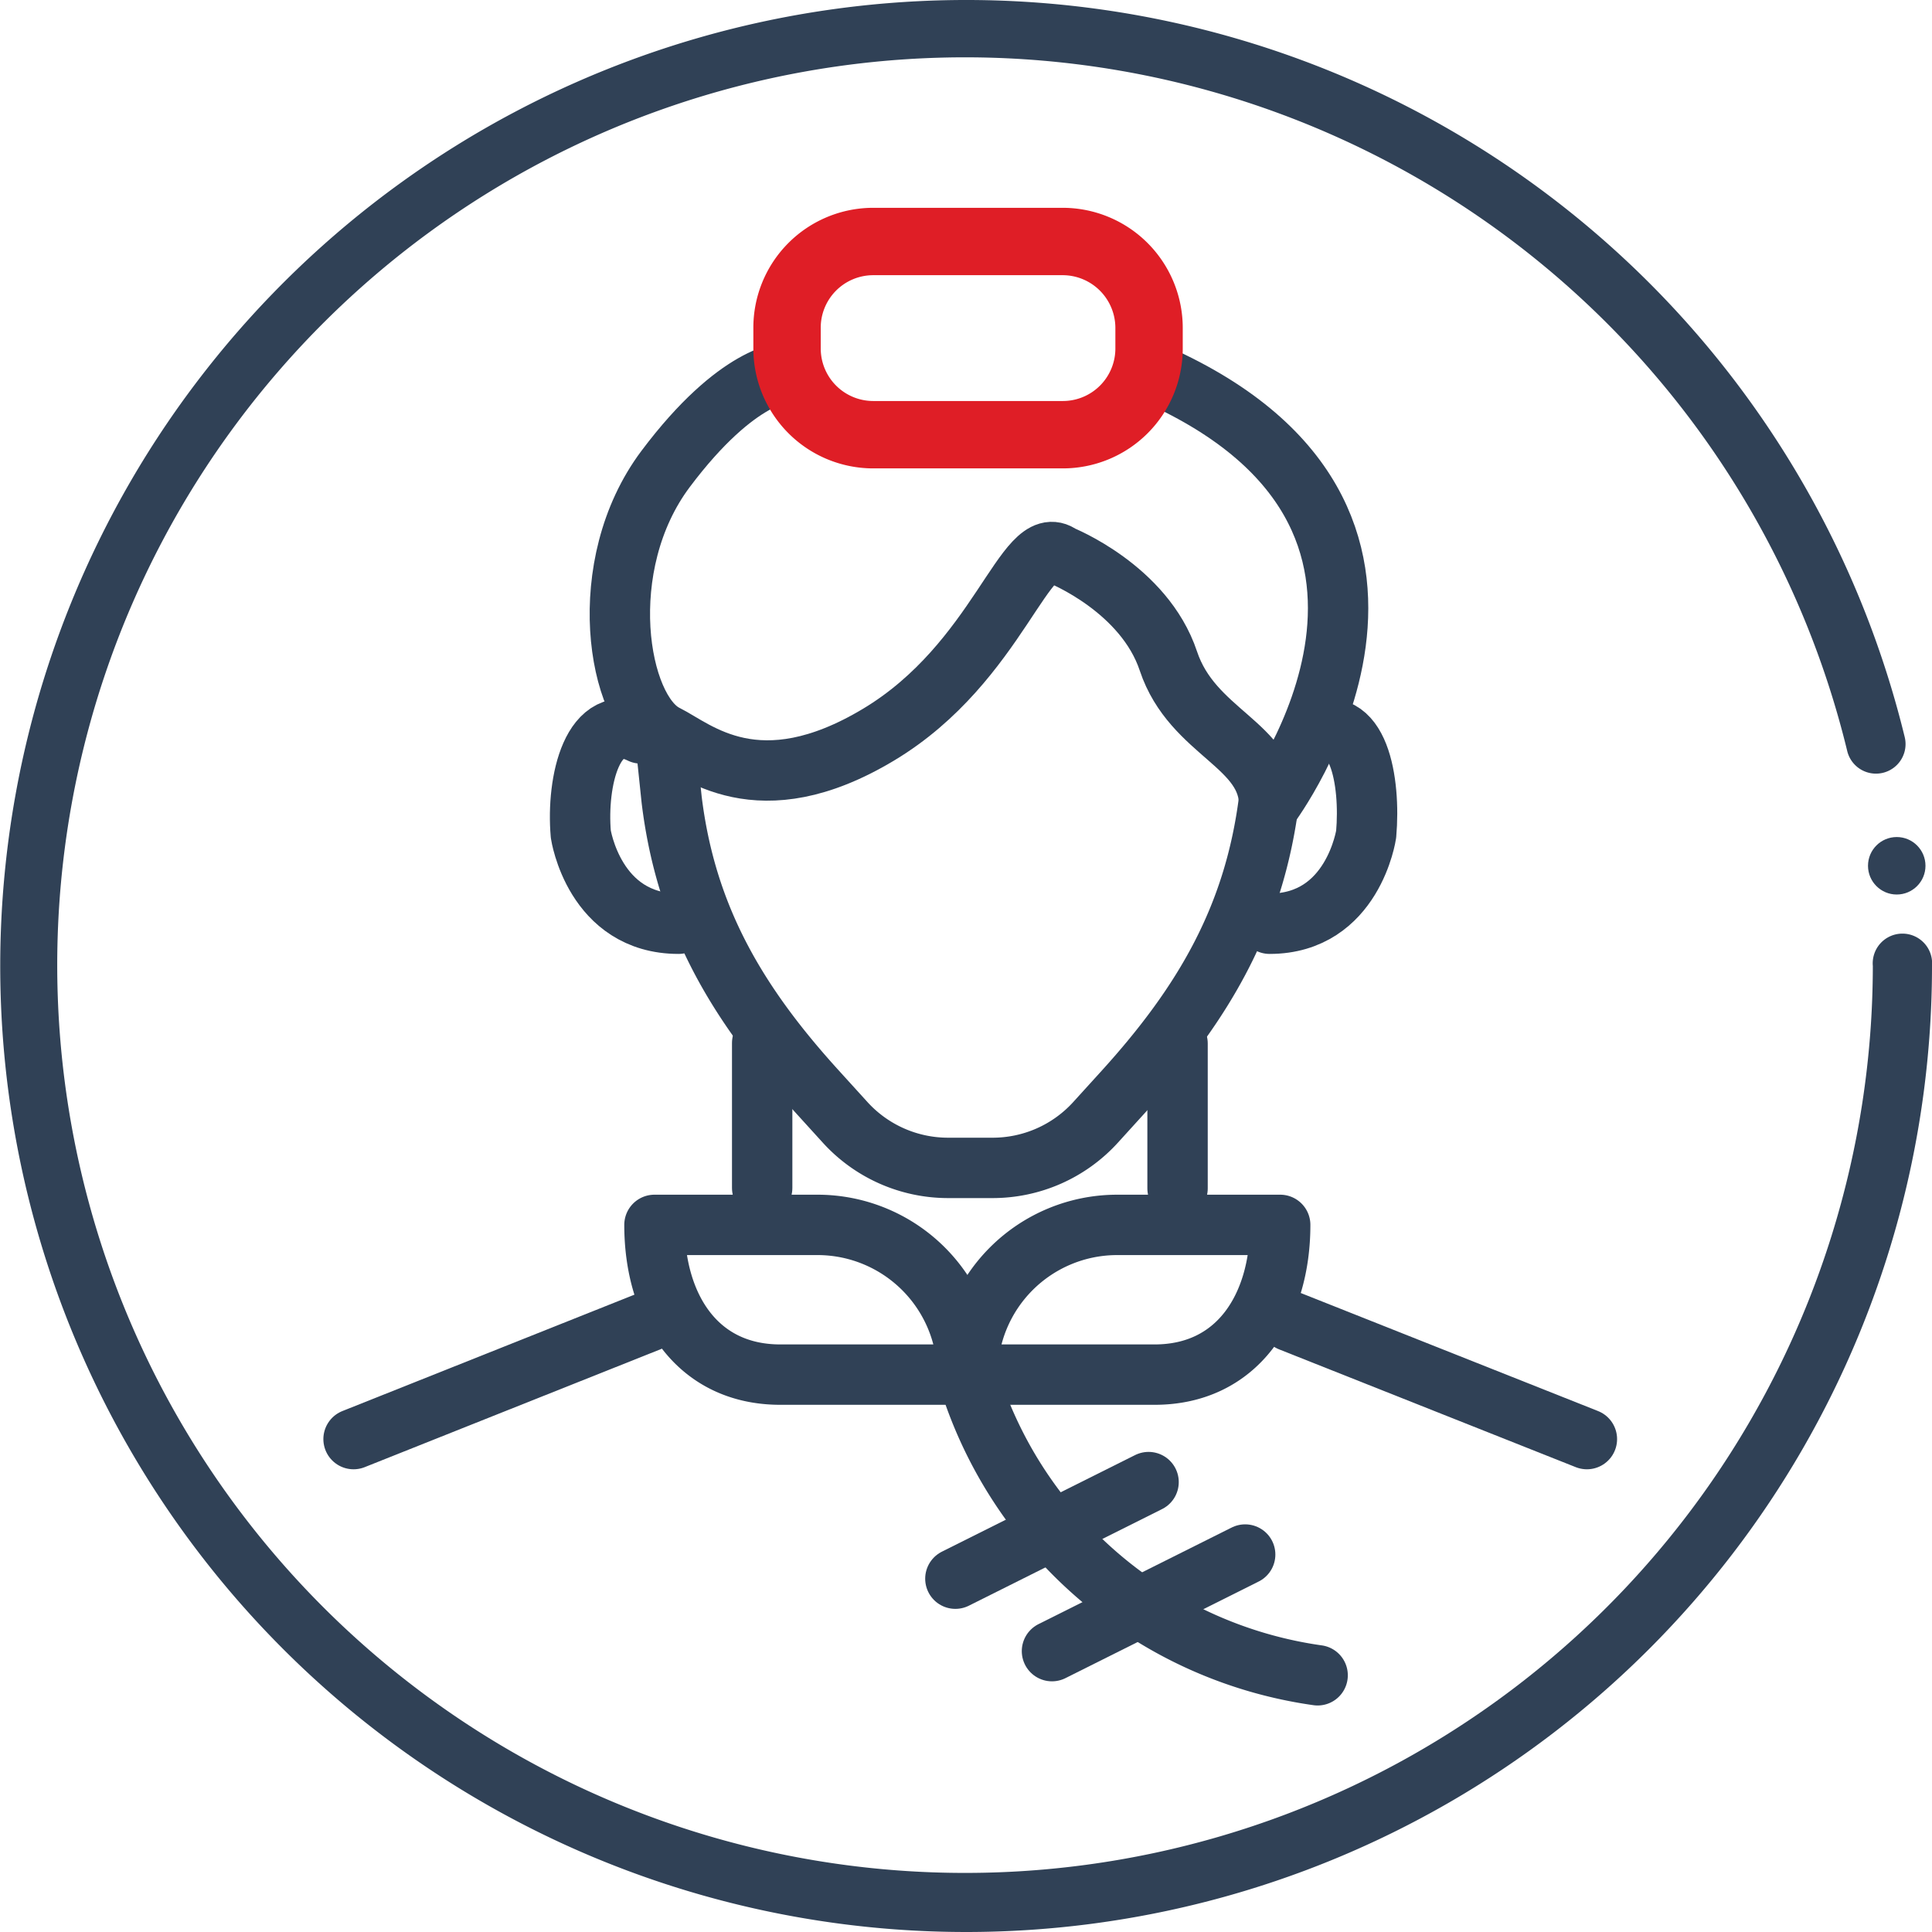 <?xml version="1.0" encoding="UTF-8" standalone="no"?>
<svg
   xmlns:dc="http://purl.org/dc/elements/1.1/"
   xmlns:cc="http://creativecommons.org/ns#"
   xmlns:rdf="http://www.w3.org/1999/02/22-rdf-syntax-ns#"
   xmlns:svg="http://www.w3.org/2000/svg"
   xmlns="http://www.w3.org/2000/svg"
   xmlns:sodipodi="http://sodipodi.sourceforge.net/DTD/sodipodi-0.dtd"
   xmlns:inkscape="http://www.inkscape.org/namespaces/inkscape"
   viewBox="0 0 80 80"
   version="1.1"
   id="svg36"
   sodipodi:docname="cp.svg"
   inkscape:version="1.0.2-2 (e86c870879, 2021-01-15)">
  <sodipodi:namedview
     pagecolor="#ffffff"
     bordercolor="#666666"
     borderopacity="1"
     objecttolerance="10"
     gridtolerance="10"
     guidetolerance="10"
     inkscape:pageopacity="0"
     inkscape:pageshadow="2"
     inkscape:window-width="1920"
     inkscape:window-height="1017"
     id="namedview38"
     showgrid="false"
     inkscape:zoom="10.625"
     inkscape:cx="40"
     inkscape:cy="40"
     inkscape:window-x="-8"
     inkscape:window-y="-8"
     inkscape:window-maximized="1"
     inkscape:current-layer="svg36" />
  <defs
     id="defs4">
    <style
       id="style2">.cls-1{fill:#304156;}.cls-2,.cls-3{fill:none;stroke-linecap:round;stroke-linejoin:round;}.cls-2{stroke:#304156;stroke-width:2.5px;}.cls-3{stroke:#df1e26;stroke-width:2.79px;}</style>
  </defs>
  <g
     id="Layer_2"
     data-name="Layer 2">
    <g
       id="Layer_1-2"
       data-name="Layer 1">
      <path
         class="cls-1"
         d="M40,80A40,40,0,1,1,78.87,30.52a1.22,1.22,0,1,1-2.38.58A37.59,37.59,0,1,0,77.55,40,1.23,1.23,0,1,1,80,40,40,40,0,0,1,40,80Z"
         id="path6" />
      <circle
         class="cls-1"
         cx="78.54"
         cy="35.85"
         r="1.19"
         id="circle8" />
      <path
         id="Path_14272"
         data-name="Path 14272"
         class="cls-2"
         d="M28.1,38.25c-3.5,0-4.05-3.71-4.05-3.71-.19-2.18.49-5.17,2.49-4.17" />
      <path
         id="Path_14272-2"
         data-name="Path 14272"
         class="cls-2"
         d="M54.26,30.37c2-1,2.5,2,2.31,4.17,0,0-.54,3.71-4,3.71" />
      <path
         id="Path_14273"
         data-name="Path 14273"
         class="cls-2"
         d="M52.55,33.1c-.61,4.87-2.71,8.44-6,12.07l-1.19,1.31a5.76,5.76,0,0,1-4.26,1.88H39.27A5.76,5.76,0,0,1,35,46.48l-1.19-1.31c-3.3-3.63-5.41-7.2-6-12.07l-.24-2.3" />
      <path
         id="Path_14274"
         data-name="Path 14274"
         class="cls-2"
         d="M47.56,15.37c14,6,5,18,5,18,0-2.56-3.18-3-4.18-6S43.94,23,43.94,23c-1.48-1.1-2.56,4.42-7.56,7.42s-7.55.63-8.82,0c-2-1-3-7,0-11s5-4,5-4" />
      <path
         id="Path_14268"
         data-name="Path 14268"
         class="cls-2"
         d="M53.42,54.71l12.29,4.88" />
      <path
         id="Path_14268-2"
         data-name="Path 14268"
         class="cls-2"
         d="M14.64,59.59,26.91,54.7" />
      <path
         id="Path_14269"
         data-name="Path 14269"
         class="cls-2"
         d="M48.76,49.21h0v-6" />
      <path
         id="Path_14269-2"
         data-name="Path 14269"
         class="cls-2"
         d="M31.56,43.19v6h0" />
      <path
         class="cls-3"
         d="M44,18H36.16a3.57,3.57,0,0,1-3.57-3.57v-.82A3.57,3.57,0,0,1,36.16,10H44a3.58,3.58,0,0,1,3.58,3.58v.82A3.57,3.57,0,0,1,44,18Z"
         id="path22" />
      <path
         class="cls-2"
         d="M40.06,56.92a17.72,17.72,0,0,0,14.5,12.45"
         id="path24" />
      <path
         class="cls-2"
         d="M40.06,56.92H32.31c-3.43,0-5.21-2.77-5.21-6.2h6.76A6.21,6.21,0,0,1,40.06,56.92Z"
         id="path26" />
      <path
         class="cls-2"
         d="M40.06,56.92h7.75c3.42,0,5.2-2.77,5.2-6.2H46.26A6.2,6.2,0,0,0,40.06,56.92Z"
         id="path28" />
      <line
         class="cls-2"
         x1="47.56"
         y1="61.37"
         x2="39.56"
         y2="65.37"
         id="line30" />
      <line
         class="cls-2"
         x1="51.56"
         y1="64.37"
         x2="43.56"
         y2="68.37"
         id="line32" />
    </g>
  </g>
</svg>
